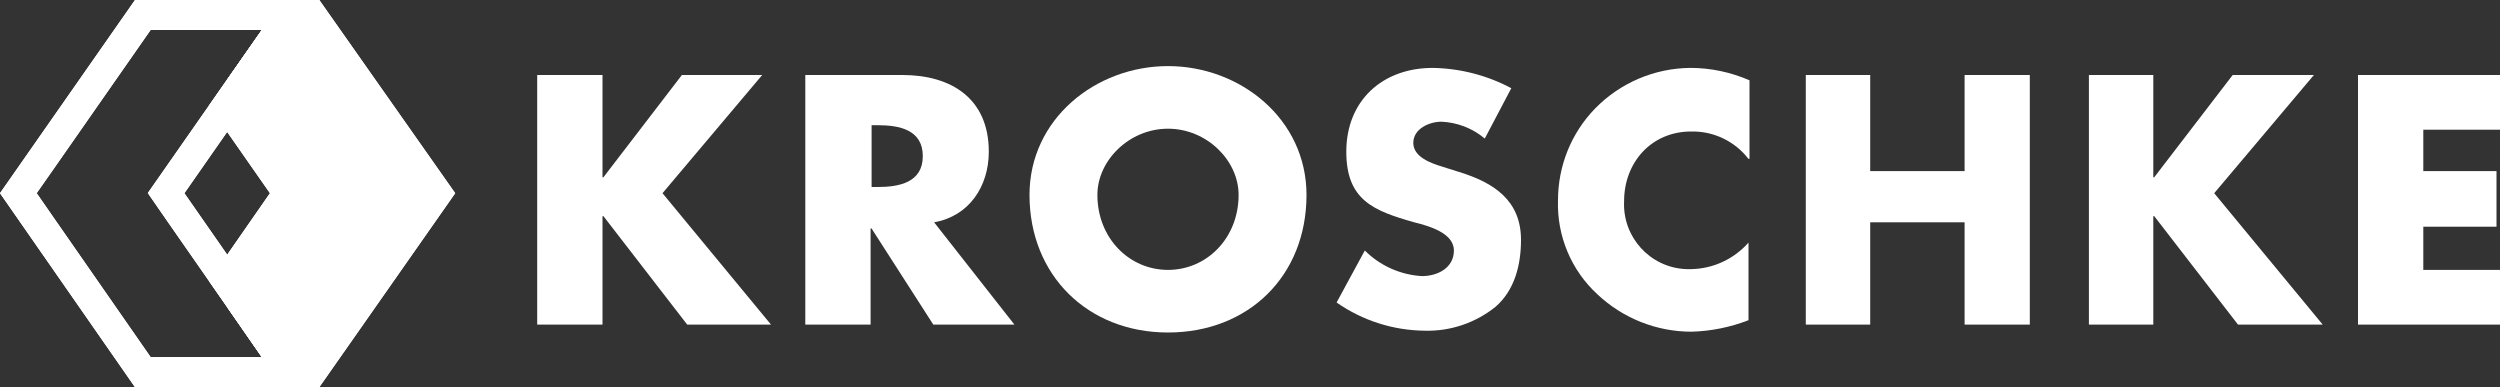 <?xml version="1.0" encoding="UTF-8"?><svg id="Layer_1" xmlns="http://www.w3.org/2000/svg" viewBox="0 0 250 38.72"><rect x="0" y="0" width="250" height="38.72" fill="#333333" stroke="none"/><defs><style>.cls-1{fill:#fff;stroke-width:0px;}</style></defs><polygon class="cls-1" points="45.52 19.32 26.99 19.32 22.72 13.2 22.71 13.2 20.88 10.58 22.71 7.96 22.72 7.96 22.72 7.95 26.18 3 15.59 3 13.5 0 31.93 0 45.52 19.32"/><polygon class="cls-1" points="39.74 16.32 28.56 16.32 24.55 10.58 22.72 7.96 22.72 7.95 26.18 3 30.38 3 39.74 16.32"/><polygon class="cls-1" points="45.52 19.32 31.93 38.72 13.5 38.72 15.59 35.72 26.19 35.72 22.72 30.72 20.89 28.1 20.89 28.09 22.72 25.47 26.99 19.32 45.52 19.32"/><polygon class="cls-1" points="39.76 22.32 30.37 35.72 26.19 35.72 22.72 30.72 24.54 28.1 28.56 22.32 39.76 22.32"/><polygon class="cls-1" points="31.93 0 29.84 3 24.55 10.57 24.55 10.58 22.72 13.19 22.72 13.2 22.71 13.2 18.44 19.32 14.79 19.32 14.78 19.31 16.87 16.32 20.88 10.58 22.71 7.96 22.72 7.96 22.72 7.95 26.18 3 15.06 3 5.76 16.32 3.66 19.32 0 19.32 13.5 0 31.93 0"/><path class="cls-1" d="m29.84,35.72l-5.3-7.62-1.82-2.63-4.28-6.15h-3.65l2.08,3,4.02,5.77h0s1.83,2.63,1.83,2.63l3.47,5h-11.12l-9.32-13.4h0l-2.08-3H0l13.5,19.4h18.43l-2.09-3Z"/><path class="cls-1" d="m31.93,0H13.5L0,19.32l13.5,19.4h18.43l13.59-19.4L31.93,0Zm-4.93,19.32l-4.28,6.15-4.28-6.15,4.27-6.12h.01l4.28,6.12Zm-11.93,16.4l-9.32-13.4h0l-2.08-3,2.1-3L15.06,3h11.12l-3.46,4.95h0s-.01,0-.01,0l-1.83,2.62-4.01,5.74-2.09,2.99h0s2.08,3.01,2.08,3.01l4.02,5.77h0s1.83,2.63,1.83,2.63l3.47,5h-11.12Z"/><path class="cls-1" d="m39.74,16.32L30.38,3h-4.2l-3.46,4.95h0s1.83,2.62,1.83,2.62h0s4.01,5.75,4.01,5.75l2.09,2.99h0s-2.08,3.01-2.08,3.01l-4.02,5.78-1.82,2.62,3.47,5h4.18l9.38-13.4,2.1-3-2.11-3Z"/><polygon class="cls-1" points="15.07 35.72 5.74 22.32 5.75 22.32 15.07 35.72"/><polygon class="cls-1" points="68.19 7.5 76.22 7.5 66.25 19.32 77.1 32.46 68.72 32.46 60.34 21.61 60.25 21.61 60.25 32.46 53.72 32.46 53.72 7.5 60.25 7.5 60.25 17.73 60.34 17.73 68.19 7.5"/><path class="cls-1" d="m87.16,18.7h.62c2.12,0,4.5-.44,4.5-3.09s-2.38-3.09-4.5-3.09h-.62v6.18Zm14.29,13.76h-8.12l-6.18-9.62h-.09v9.62h-6.53V7.5h9.7c4.94,0,8.65,2.38,8.65,7.67,0,3.44-1.94,6.44-5.47,7.06l8.03,10.23Z"/><path class="cls-1" d="m109.74,19.49c0,4.32,3.18,7.5,7.06,7.5s7.06-3.18,7.06-7.5c0-3.44-3.18-6.62-7.06-6.62s-7.06,3.18-7.06,6.62m20.91,0c0,8.12-5.82,13.76-13.85,13.76s-13.85-5.73-13.85-13.76c0-7.59,6.62-12.88,13.85-12.88s13.85,5.29,13.85,12.88"/><path class="cls-1" d="m148.47,13.85c-1.21-1.02-2.74-1.61-4.32-1.68-1.23,0-2.82.71-2.82,2.12s1.76,2.03,2.91,2.38l1.68.53c3.44,1.06,6.18,2.82,6.18,6.79,0,2.47-.62,5.03-2.56,6.7-2,1.6-4.5,2.45-7.06,2.38-3.16-.03-6.23-1.01-8.82-2.82l2.82-5.2c1.53,1.53,3.57,2.44,5.73,2.56,1.5,0,3.18-.79,3.18-2.56s-2.56-2.47-3.97-2.82c-4.06-1.15-6.79-2.21-6.79-7.06,0-5.12,3.62-8.38,8.65-8.38,2.74.05,5.43.74,7.85,2.03l-2.65,5.03Z"/><path class="cls-1" d="m174.84,15.88c-1.37-1.77-3.5-2.78-5.73-2.73-3.97,0-6.7,3.09-6.7,6.97-.17,3.58,2.58,6.62,6.16,6.79.21.01.42.01.63,0,2.17-.06,4.21-1.02,5.65-2.65v7.76c-1.83.71-3.77,1.1-5.73,1.15-3.47-.01-6.81-1.33-9.35-3.71-2.64-2.41-4.09-5.86-3.97-9.44,0-3.42,1.32-6.71,3.71-9.17,2.51-2.57,5.94-4.03,9.53-4.06,2.03,0,4.04.43,5.91,1.24v7.85h-.09Z"/><polygon class="cls-1" points="196.46 17.11 196.46 7.5 202.98 7.5 202.98 32.46 196.46 32.46 196.46 22.23 187.02 22.23 187.02 32.46 180.58 32.46 180.58 7.5 187.02 7.5 187.02 17.11 196.46 17.11"/><polygon class="cls-1" points="223.27 7.5 231.39 7.5 221.42 19.32 232.27 32.46 223.8 32.46 215.42 21.61 215.33 21.61 215.33 32.46 208.89 32.46 208.89 7.5 215.33 7.5 215.33 17.73 215.42 17.73 223.27 7.5"/><polygon class="cls-1" points="235.8 7.5 235.8 32.46 250 32.46 250 26.99 242.33 26.99 242.33 22.67 249.65 22.67 249.65 17.11 242.33 17.11 242.33 12.97 250 12.97 250 7.5 235.8 7.5"/></svg>